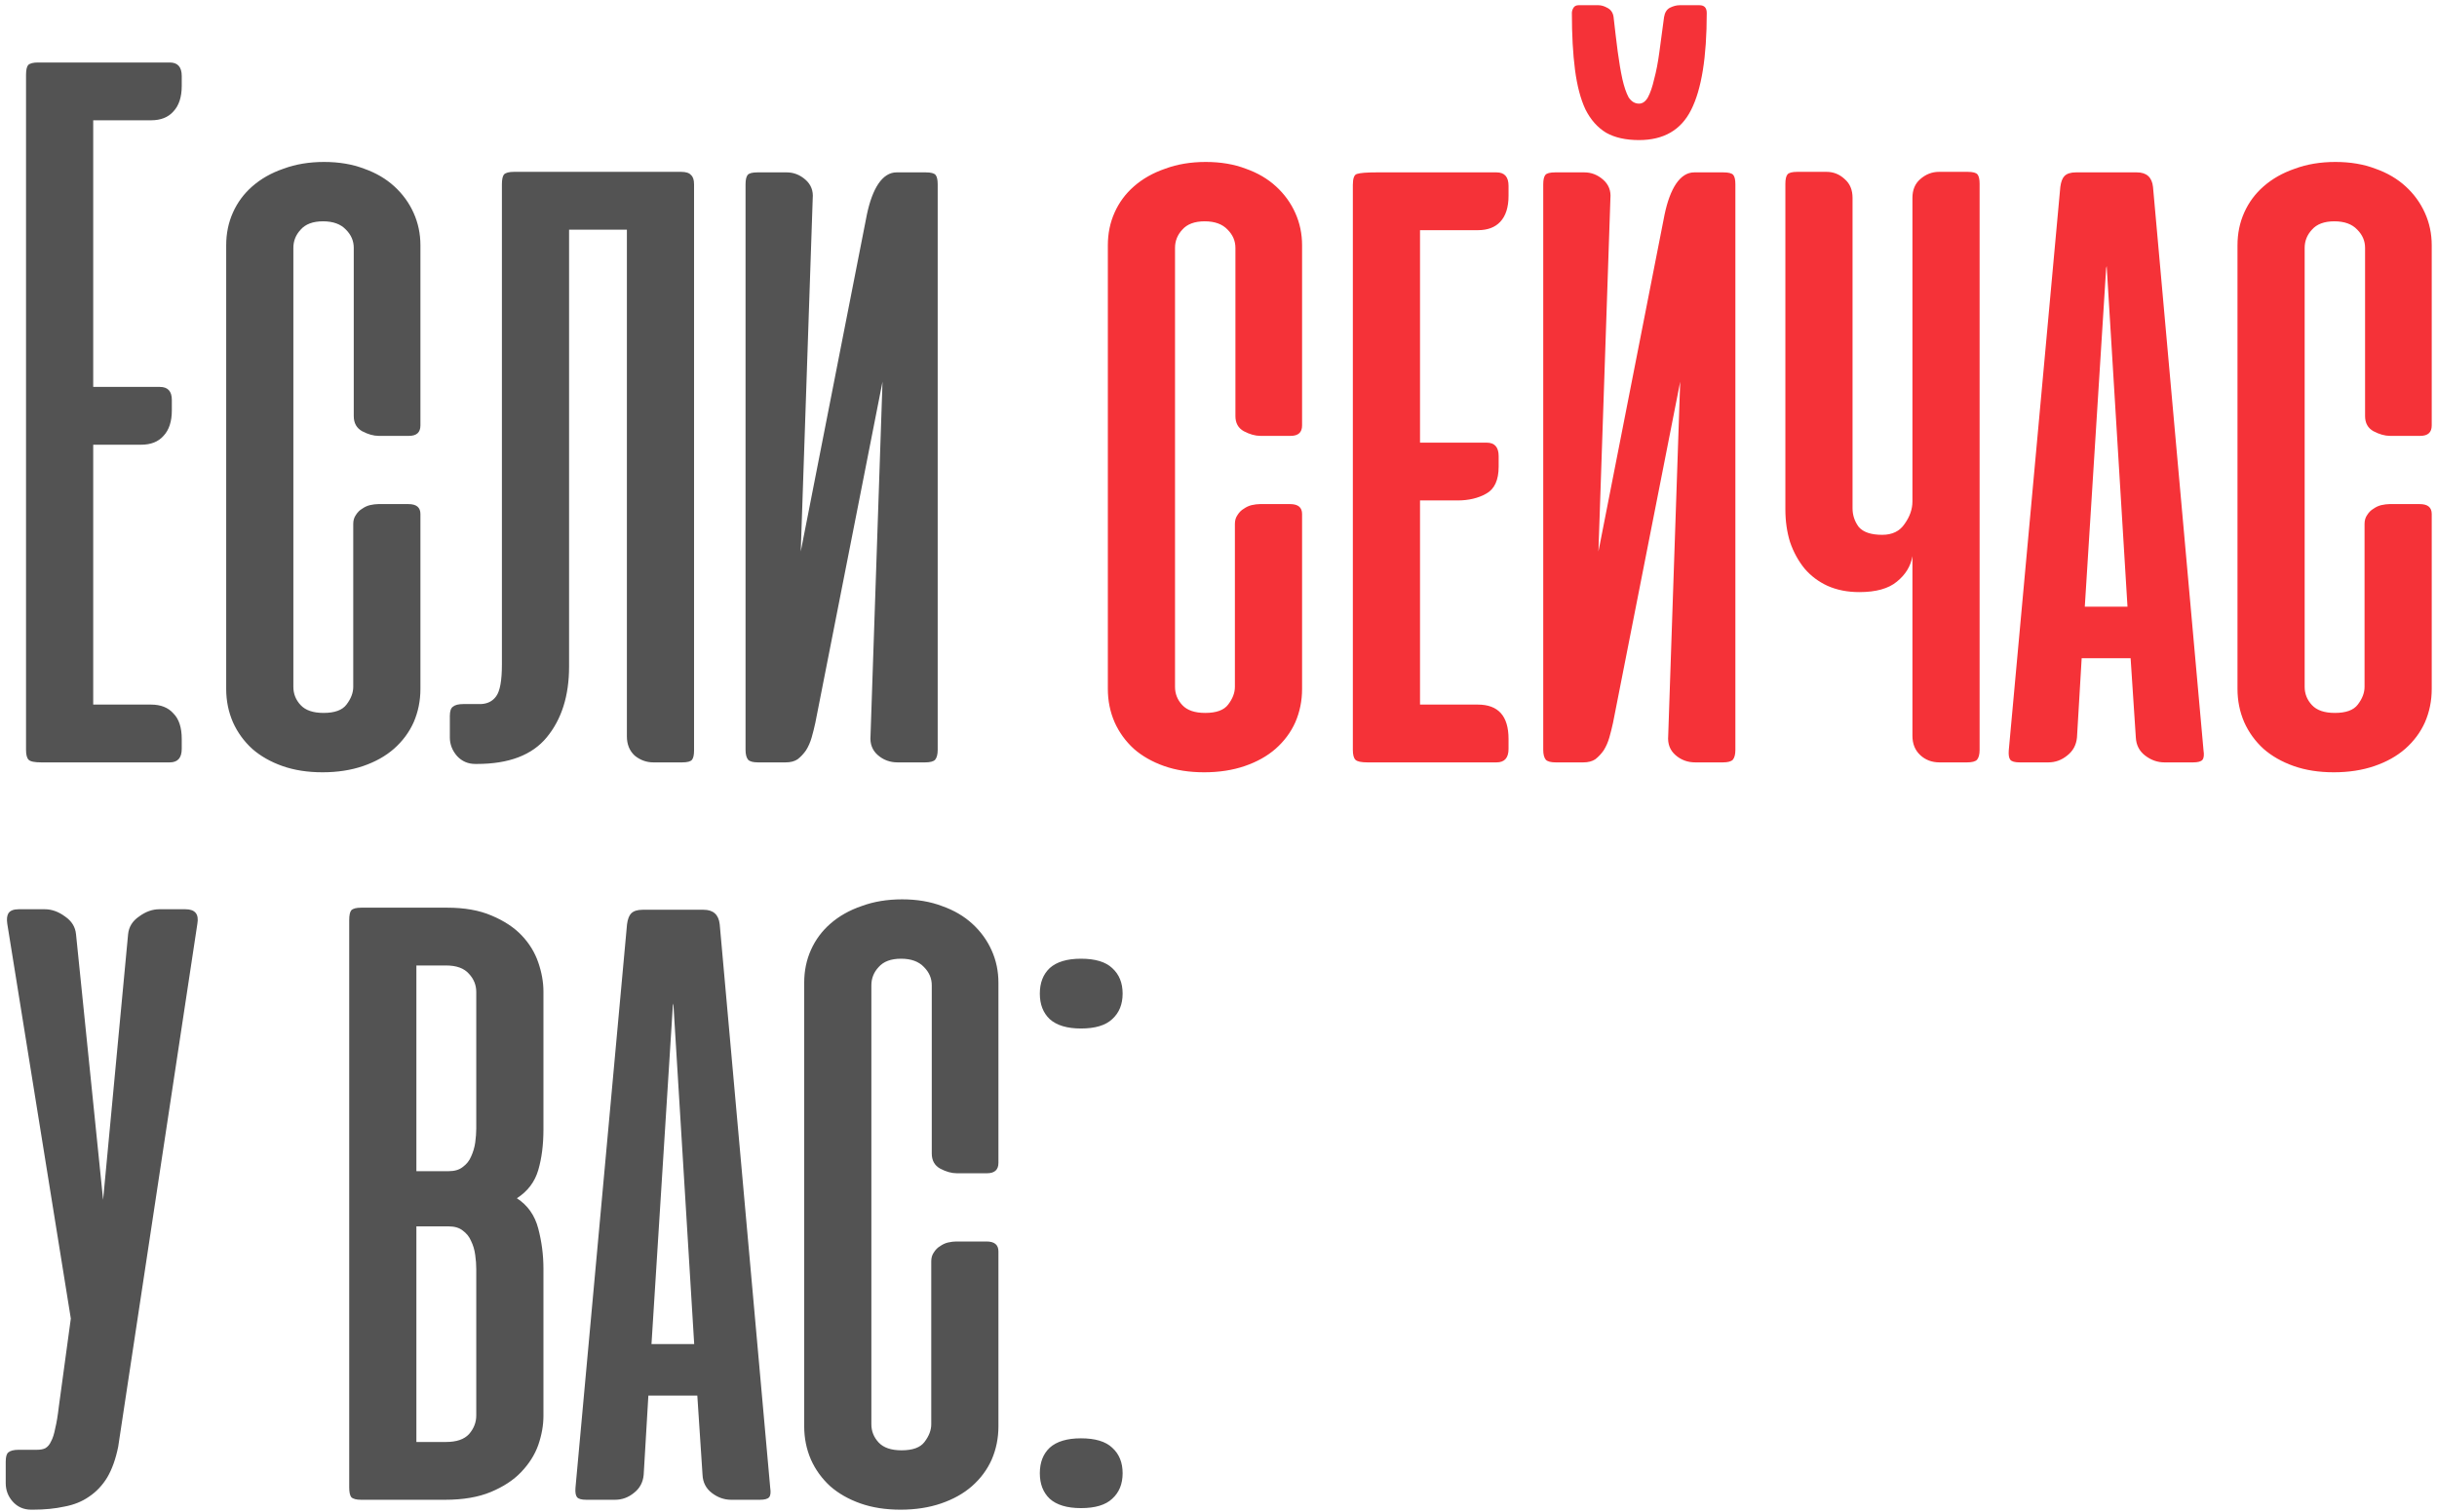 <?xml version="1.0" encoding="UTF-8"?> <svg xmlns="http://www.w3.org/2000/svg" width="195" height="121" viewBox="0 0 195 121" fill="none"> <path d="M13.583 5C14.222 5 14.542 5.361 14.542 6.083V6.875C14.542 7.764 14.319 8.444 13.875 8.917C13.458 9.389 12.861 9.625 12.083 9.625H7.458V30.958H12.792C13.431 30.958 13.75 31.306 13.75 32V32.833C13.75 33.722 13.528 34.403 13.083 34.875C12.667 35.347 12.069 35.583 11.292 35.583H7.458V56.375H12.083C12.861 56.375 13.458 56.611 13.875 57.083C14.319 57.528 14.542 58.208 14.542 59.125V59.917C14.542 60.639 14.222 61 13.583 61H3.292C2.764 61 2.431 60.931 2.292 60.792C2.153 60.653 2.083 60.389 2.083 60V6C2.083 5.611 2.139 5.347 2.25 5.208C2.389 5.069 2.653 5 3.042 5H13.583ZM25.932 12.958C27.127 12.958 28.196 13.139 29.141 13.5C30.085 13.833 30.891 14.306 31.557 14.917C32.224 15.528 32.738 16.236 33.099 17.042C33.46 17.847 33.641 18.708 33.641 19.625V34.042C33.641 34.597 33.335 34.875 32.724 34.875H30.307C29.891 34.875 29.446 34.75 28.974 34.5C28.529 34.25 28.307 33.847 28.307 33.292V19.833C28.307 19.278 28.099 18.792 27.682 18.375C27.266 17.931 26.654 17.708 25.849 17.708C25.043 17.708 24.446 17.931 24.057 18.375C23.668 18.792 23.474 19.278 23.474 19.833V54.958C23.474 55.514 23.668 56 24.057 56.417C24.446 56.833 25.057 57.042 25.891 57.042C26.779 57.042 27.391 56.819 27.724 56.375C28.085 55.903 28.266 55.431 28.266 54.958V41.917C28.266 41.639 28.335 41.403 28.474 41.208C28.613 40.986 28.779 40.819 28.974 40.708C29.168 40.569 29.377 40.472 29.599 40.417C29.849 40.361 30.071 40.333 30.266 40.333H32.682C33.321 40.333 33.641 40.597 33.641 41.125V55.125C33.641 56.069 33.46 56.958 33.099 57.792C32.738 58.597 32.21 59.306 31.516 59.917C30.849 60.5 30.029 60.958 29.057 61.292C28.085 61.625 27.002 61.792 25.807 61.792C24.613 61.792 23.543 61.625 22.599 61.292C21.654 60.958 20.849 60.5 20.182 59.917C19.516 59.306 19.002 58.597 18.641 57.792C18.279 56.958 18.099 56.069 18.099 55.125V19.625C18.099 18.681 18.279 17.806 18.641 17C19.002 16.194 19.516 15.5 20.182 14.917C20.877 14.306 21.71 13.833 22.682 13.5C23.654 13.139 24.738 12.958 25.932 12.958ZM40.161 14.75C40.161 14.361 40.217 14.097 40.328 13.958C40.467 13.819 40.731 13.75 41.12 13.75H54.495C54.884 13.75 55.148 13.833 55.286 14C55.453 14.139 55.536 14.389 55.536 14.75V60.042C55.536 60.403 55.481 60.653 55.37 60.792C55.259 60.931 54.995 61 54.578 61H52.286C51.731 61 51.231 60.819 50.786 60.458C50.37 60.069 50.161 59.556 50.161 58.917V18.375H45.536V53.333C45.536 55.667 44.939 57.556 43.745 59C42.578 60.417 40.717 61.125 38.161 61.125H38.036C37.453 61.125 36.967 60.917 36.578 60.5C36.189 60.056 35.995 59.556 35.995 59V57.292C35.995 56.903 36.078 56.653 36.245 56.542C36.411 56.403 36.689 56.333 37.078 56.333H38.495C39.023 56.306 39.425 56.097 39.703 55.708C40.009 55.292 40.161 54.444 40.161 53.167V14.75ZM59.656 60C59.656 60.361 59.726 60.625 59.865 60.792C60.004 60.931 60.267 61 60.656 61H62.865C63.254 61 63.573 60.917 63.823 60.75C64.073 60.556 64.295 60.319 64.49 60.042C64.684 59.736 64.837 59.389 64.948 59C65.059 58.611 65.156 58.222 65.24 57.833L70.615 30.542L69.656 58.875C69.601 59.514 69.795 60.028 70.24 60.417C70.684 60.806 71.212 61 71.823 61H74.031C74.42 61 74.684 60.931 74.823 60.792C74.962 60.625 75.031 60.361 75.031 60V14.75C75.031 14.389 74.976 14.139 74.865 14C74.754 13.861 74.49 13.792 74.073 13.792H71.74C71.184 13.792 70.698 14.097 70.281 14.708C69.892 15.292 69.587 16.111 69.365 17.167L64.073 44.125L65.031 15.875C65.087 15.264 64.892 14.764 64.448 14.375C64.004 13.986 63.504 13.792 62.948 13.792H60.615C60.198 13.792 59.934 13.861 59.823 14C59.712 14.139 59.656 14.389 59.656 14.75V60ZM9.458 115.75C9.264 116.722 8.972 117.542 8.583 118.208C8.194 118.847 7.708 119.361 7.125 119.75C6.569 120.139 5.917 120.403 5.167 120.542C4.417 120.708 3.569 120.792 2.625 120.792H2.5C1.889 120.792 1.389 120.569 1 120.125C0.639 119.708 0.458 119.222 0.458 118.667V116.958C0.458 116.569 0.528 116.319 0.667 116.208C0.833 116.069 1.111 116 1.5 116H2.958C3.236 116 3.458 115.958 3.625 115.875C3.819 115.764 3.972 115.583 4.083 115.333C4.222 115.083 4.333 114.736 4.417 114.292C4.528 113.847 4.625 113.264 4.708 112.542L5.667 105.5L0.583 73.917C0.528 73.556 0.556 73.278 0.667 73.083C0.806 72.861 1.083 72.75 1.5 72.75H3.583C4.139 72.75 4.681 72.944 5.208 73.333C5.736 73.694 6.028 74.167 6.083 74.75L8.25 96L10.25 74.75C10.306 74.167 10.597 73.694 11.125 73.333C11.653 72.944 12.194 72.75 12.75 72.75H14.833C15.611 72.75 15.931 73.139 15.792 73.917L9.458 115.75ZM28.901 120C28.512 120 28.248 119.931 28.109 119.792C27.998 119.653 27.943 119.389 27.943 119V73.625C27.943 73.236 27.998 72.972 28.109 72.833C28.248 72.694 28.512 72.625 28.901 72.625H35.776C37.165 72.625 38.346 72.833 39.318 73.25C40.318 73.667 41.123 74.194 41.734 74.833C42.346 75.472 42.79 76.194 43.068 77C43.346 77.806 43.484 78.583 43.484 79.333V90.375C43.484 91.597 43.346 92.681 43.068 93.625C42.79 94.569 42.221 95.319 41.359 95.875C42.221 96.431 42.79 97.236 43.068 98.292C43.346 99.347 43.484 100.417 43.484 101.5V113.292C43.484 114.042 43.346 114.819 43.068 115.625C42.79 116.403 42.332 117.125 41.693 117.792C41.082 118.431 40.276 118.958 39.276 119.375C38.276 119.792 37.054 120 35.609 120H28.901ZM33.318 98.125V115.375H35.693C36.526 115.375 37.137 115.167 37.526 114.75C37.915 114.306 38.109 113.806 38.109 113.25V101.542C38.109 101.181 38.082 100.806 38.026 100.417C37.971 100 37.859 99.625 37.693 99.292C37.554 98.958 37.332 98.681 37.026 98.458C36.748 98.236 36.373 98.125 35.901 98.125H33.318ZM33.318 77.25V93.708H35.901C36.373 93.708 36.748 93.597 37.026 93.375C37.332 93.153 37.554 92.875 37.693 92.542C37.859 92.181 37.971 91.806 38.026 91.417C38.082 91 38.109 90.625 38.109 90.292V79.375C38.109 78.819 37.915 78.333 37.526 77.917C37.137 77.472 36.526 77.25 35.693 77.25H33.318ZM61.63 119.042C61.686 119.403 61.658 119.653 61.547 119.792C61.436 119.931 61.186 120 60.797 120H58.505C57.95 120 57.436 119.819 56.964 119.458C56.491 119.097 56.241 118.611 56.214 118L55.797 111.667H51.88L51.505 118C51.45 118.611 51.186 119.097 50.714 119.458C50.269 119.819 49.769 120 49.214 120H46.922C46.533 120 46.283 119.931 46.172 119.792C46.061 119.653 46.019 119.403 46.047 119.042L50.172 73.958C50.227 73.542 50.339 73.25 50.505 73.083C50.7 72.889 51.005 72.792 51.422 72.792H56.297C57.075 72.792 57.505 73.181 57.589 73.958L61.63 119.042ZM52.13 107.542H55.547L53.88 80.292L53.839 80.458L52.13 107.542ZM72.182 71.958C73.377 71.958 74.446 72.139 75.391 72.5C76.335 72.833 77.141 73.306 77.807 73.917C78.474 74.528 78.988 75.236 79.349 76.042C79.71 76.847 79.891 77.708 79.891 78.625V93.042C79.891 93.597 79.585 93.875 78.974 93.875H76.557C76.141 93.875 75.696 93.75 75.224 93.5C74.779 93.25 74.557 92.847 74.557 92.292V78.833C74.557 78.278 74.349 77.792 73.932 77.375C73.516 76.931 72.904 76.708 72.099 76.708C71.293 76.708 70.696 76.931 70.307 77.375C69.918 77.792 69.724 78.278 69.724 78.833V113.958C69.724 114.514 69.918 115 70.307 115.417C70.696 115.833 71.307 116.042 72.141 116.042C73.029 116.042 73.641 115.819 73.974 115.375C74.335 114.903 74.516 114.431 74.516 113.958V100.917C74.516 100.639 74.585 100.403 74.724 100.208C74.863 99.986 75.029 99.819 75.224 99.708C75.418 99.569 75.627 99.472 75.849 99.417C76.099 99.361 76.321 99.333 76.516 99.333H78.932C79.571 99.333 79.891 99.597 79.891 100.125V114.125C79.891 115.069 79.71 115.958 79.349 116.792C78.988 117.597 78.46 118.306 77.766 118.917C77.099 119.5 76.279 119.958 75.307 120.292C74.335 120.625 73.252 120.792 72.057 120.792C70.863 120.792 69.793 120.625 68.849 120.292C67.904 119.958 67.099 119.5 66.432 118.917C65.766 118.306 65.252 117.597 64.891 116.792C64.529 115.958 64.349 115.069 64.349 114.125V78.625C64.349 77.681 64.529 76.806 64.891 76C65.252 75.194 65.766 74.5 66.432 73.917C67.127 73.306 67.96 72.833 68.932 72.5C69.904 72.139 70.988 71.958 72.182 71.958ZM86.495 115.083C87.634 115.083 88.467 115.333 88.995 115.833C89.55 116.333 89.828 117.014 89.828 117.875C89.828 118.736 89.55 119.417 88.995 119.917C88.467 120.417 87.634 120.667 86.495 120.667C85.384 120.667 84.55 120.417 83.995 119.917C83.467 119.417 83.203 118.736 83.203 117.875C83.203 117.014 83.467 116.333 83.995 115.833C84.55 115.333 85.384 115.083 86.495 115.083ZM86.495 76.708C87.634 76.708 88.467 76.958 88.995 77.458C89.55 77.958 89.828 78.639 89.828 79.5C89.828 80.361 89.55 81.042 88.995 81.542C88.467 82.042 87.634 82.292 86.495 82.292C85.384 82.292 84.55 82.042 83.995 81.542C83.467 81.042 83.203 80.361 83.203 79.5C83.203 78.639 83.467 77.958 83.995 77.458C84.55 76.958 85.384 76.708 86.495 76.708Z" fill="#535353"></path> <path d="M96.479 12.958C97.674 12.958 98.743 13.139 99.688 13.5C100.632 13.833 101.438 14.306 102.104 14.917C102.771 15.528 103.285 16.236 103.646 17.042C104.007 17.847 104.188 18.708 104.188 19.625V34.042C104.188 34.597 103.882 34.875 103.271 34.875H100.854C100.438 34.875 99.993 34.75 99.521 34.5C99.076 34.25 98.854 33.847 98.854 33.292V19.833C98.854 19.278 98.646 18.792 98.229 18.375C97.812 17.931 97.201 17.708 96.396 17.708C95.59 17.708 94.993 17.931 94.604 18.375C94.215 18.792 94.021 19.278 94.021 19.833V54.958C94.021 55.514 94.215 56 94.604 56.417C94.993 56.833 95.604 57.042 96.438 57.042C97.326 57.042 97.938 56.819 98.271 56.375C98.632 55.903 98.812 55.431 98.812 54.958V41.917C98.812 41.639 98.882 41.403 99.021 41.208C99.16 40.986 99.326 40.819 99.521 40.708C99.715 40.569 99.924 40.472 100.146 40.417C100.396 40.361 100.618 40.333 100.813 40.333H103.229C103.868 40.333 104.188 40.597 104.188 41.125V55.125C104.188 56.069 104.007 56.958 103.646 57.792C103.285 58.597 102.757 59.306 102.063 59.917C101.396 60.5 100.576 60.958 99.604 61.292C98.632 61.625 97.549 61.792 96.354 61.792C95.16 61.792 94.09 61.625 93.146 61.292C92.201 60.958 91.396 60.5 90.729 59.917C90.062 59.306 89.549 58.597 89.188 57.792C88.826 56.958 88.646 56.069 88.646 55.125V19.625C88.646 18.681 88.826 17.806 89.188 17C89.549 16.194 90.062 15.5 90.729 14.917C91.424 14.306 92.257 13.833 93.229 13.5C94.201 13.139 95.285 12.958 96.479 12.958ZM109.417 61C108.917 61 108.597 60.931 108.458 60.792C108.319 60.653 108.25 60.389 108.25 60V14.792C108.25 14.264 108.361 13.972 108.583 13.917C108.833 13.833 109.361 13.792 110.167 13.792H119.75C120.389 13.792 120.708 14.153 120.708 14.875V15.667C120.708 16.583 120.486 17.278 120.042 17.75C119.625 18.194 119.028 18.417 118.25 18.417H113.625V35.417H118.958C119.597 35.417 119.917 35.778 119.917 36.5V37.333C119.917 38.417 119.583 39.139 118.917 39.5C118.278 39.861 117.514 40.042 116.625 40.042H113.625V56.375H118.25C119.889 56.375 120.708 57.292 120.708 59.125V59.917C120.708 60.639 120.389 61 119.75 61H109.417ZM123.484 60C123.484 60.361 123.554 60.625 123.693 60.792C123.832 60.931 124.095 61 124.484 61H126.693C127.082 61 127.401 60.917 127.651 60.75C127.901 60.556 128.123 60.319 128.318 60.042C128.512 59.736 128.665 59.389 128.776 59C128.887 58.611 128.984 58.222 129.068 57.833L134.443 30.542L133.484 58.875C133.429 59.514 133.623 60.028 134.068 60.417C134.512 60.806 135.04 61 135.651 61H137.859C138.248 61 138.512 60.931 138.651 60.792C138.79 60.625 138.859 60.361 138.859 60V14.75C138.859 14.389 138.804 14.139 138.693 14C138.582 13.861 138.318 13.792 137.901 13.792H135.568C135.012 13.792 134.526 14.097 134.109 14.708C133.72 15.292 133.415 16.111 133.193 17.167L127.901 44.125L128.859 15.875C128.915 15.264 128.72 14.764 128.276 14.375C127.832 13.986 127.332 13.792 126.776 13.792H124.443C124.026 13.792 123.762 13.861 123.651 14C123.54 14.139 123.484 14.389 123.484 14.75V60ZM136.568 1.042C136.568 4.569 136.151 7.153 135.318 8.792C134.512 10.403 133.123 11.208 131.151 11.208C130.095 11.208 129.22 11.014 128.526 10.625C127.832 10.208 127.276 9.583 126.859 8.75C126.47 7.917 126.193 6.861 126.026 5.583C125.859 4.306 125.776 2.792 125.776 1.042C125.776 0.903 125.818 0.764 125.901 0.625C125.984 0.486 126.123 0.417 126.318 0.417H127.901C128.123 0.417 128.359 0.486 128.609 0.625C128.887 0.764 129.054 1 129.109 1.333C129.22 2.333 129.332 3.264 129.443 4.125C129.554 4.958 129.679 5.694 129.818 6.333C129.957 6.944 130.123 7.431 130.318 7.792C130.54 8.125 130.818 8.292 131.151 8.292C131.429 8.292 131.665 8.125 131.859 7.792C132.054 7.431 132.22 6.944 132.359 6.333C132.526 5.722 132.665 5 132.776 4.167C132.887 3.306 133.012 2.375 133.151 1.375C133.207 1.014 133.359 0.764 133.609 0.625C133.887 0.486 134.151 0.417 134.401 0.417H135.984C136.373 0.417 136.568 0.625 136.568 1.042ZM153.026 15.833C153.026 15.194 153.234 14.694 153.651 14.333C154.095 13.944 154.595 13.75 155.151 13.75H157.443C157.859 13.75 158.123 13.819 158.234 13.958C158.345 14.097 158.401 14.347 158.401 14.708V60C158.401 60.361 158.332 60.625 158.193 60.792C158.054 60.931 157.79 61 157.401 61H155.193C154.582 61 154.068 60.806 153.651 60.417C153.234 60.028 153.026 59.514 153.026 58.875V44.5C152.887 45.306 152.47 45.986 151.776 46.542C151.109 47.097 150.109 47.375 148.776 47.375C147.832 47.375 146.984 47.208 146.234 46.875C145.512 46.542 144.901 46.083 144.401 45.5C143.901 44.889 143.512 44.181 143.234 43.375C142.984 42.569 142.859 41.694 142.859 40.75V14.708C142.859 14.347 142.915 14.097 143.026 13.958C143.137 13.819 143.401 13.75 143.818 13.75H146.151C146.707 13.75 147.193 13.944 147.609 14.333C148.026 14.694 148.234 15.194 148.234 15.833V40.667C148.234 41.222 148.401 41.722 148.734 42.167C149.095 42.583 149.72 42.792 150.609 42.792C151.415 42.792 152.012 42.5 152.401 41.917C152.818 41.333 153.026 40.736 153.026 40.125V15.833ZM176.318 60.042C176.373 60.403 176.345 60.653 176.234 60.792C176.123 60.931 175.873 61 175.484 61H173.193C172.637 61 172.123 60.819 171.651 60.458C171.179 60.097 170.929 59.611 170.901 59L170.484 52.667H166.568L166.193 59C166.137 59.611 165.873 60.097 165.401 60.458C164.957 60.819 164.457 61 163.901 61H161.609C161.22 61 160.97 60.931 160.859 60.792C160.748 60.653 160.707 60.403 160.734 60.042L164.859 14.958C164.915 14.542 165.026 14.25 165.193 14.083C165.387 13.889 165.693 13.792 166.109 13.792H170.984C171.762 13.792 172.193 14.181 172.276 14.958L176.318 60.042ZM166.818 48.542H170.234L168.568 21.292L168.526 21.458L166.818 48.542ZM186.87 12.958C188.064 12.958 189.134 13.139 190.078 13.5C191.023 13.833 191.828 14.306 192.495 14.917C193.161 15.528 193.675 16.236 194.036 17.042C194.398 17.847 194.578 18.708 194.578 19.625V34.042C194.578 34.597 194.273 34.875 193.661 34.875H191.245C190.828 34.875 190.384 34.75 189.911 34.5C189.467 34.25 189.245 33.847 189.245 33.292V19.833C189.245 19.278 189.036 18.792 188.62 18.375C188.203 17.931 187.592 17.708 186.786 17.708C185.981 17.708 185.384 17.931 184.995 18.375C184.606 18.792 184.411 19.278 184.411 19.833V54.958C184.411 55.514 184.606 56 184.995 56.417C185.384 56.833 185.995 57.042 186.828 57.042C187.717 57.042 188.328 56.819 188.661 56.375C189.023 55.903 189.203 55.431 189.203 54.958V41.917C189.203 41.639 189.273 41.403 189.411 41.208C189.55 40.986 189.717 40.819 189.911 40.708C190.106 40.569 190.314 40.472 190.536 40.417C190.786 40.361 191.009 40.333 191.203 40.333H193.62C194.259 40.333 194.578 40.597 194.578 41.125V55.125C194.578 56.069 194.398 56.958 194.036 57.792C193.675 58.597 193.148 59.306 192.453 59.917C191.786 60.5 190.967 60.958 189.995 61.292C189.023 61.625 187.939 61.792 186.745 61.792C185.55 61.792 184.481 61.625 183.536 61.292C182.592 60.958 181.786 60.5 181.12 59.917C180.453 59.306 179.939 58.597 179.578 57.792C179.217 56.958 179.036 56.069 179.036 55.125V19.625C179.036 18.681 179.217 17.806 179.578 17C179.939 16.194 180.453 15.5 181.12 14.917C181.814 14.306 182.648 13.833 183.62 13.5C184.592 13.139 185.675 12.958 186.87 12.958Z" fill="#F53238"></path> </svg> 